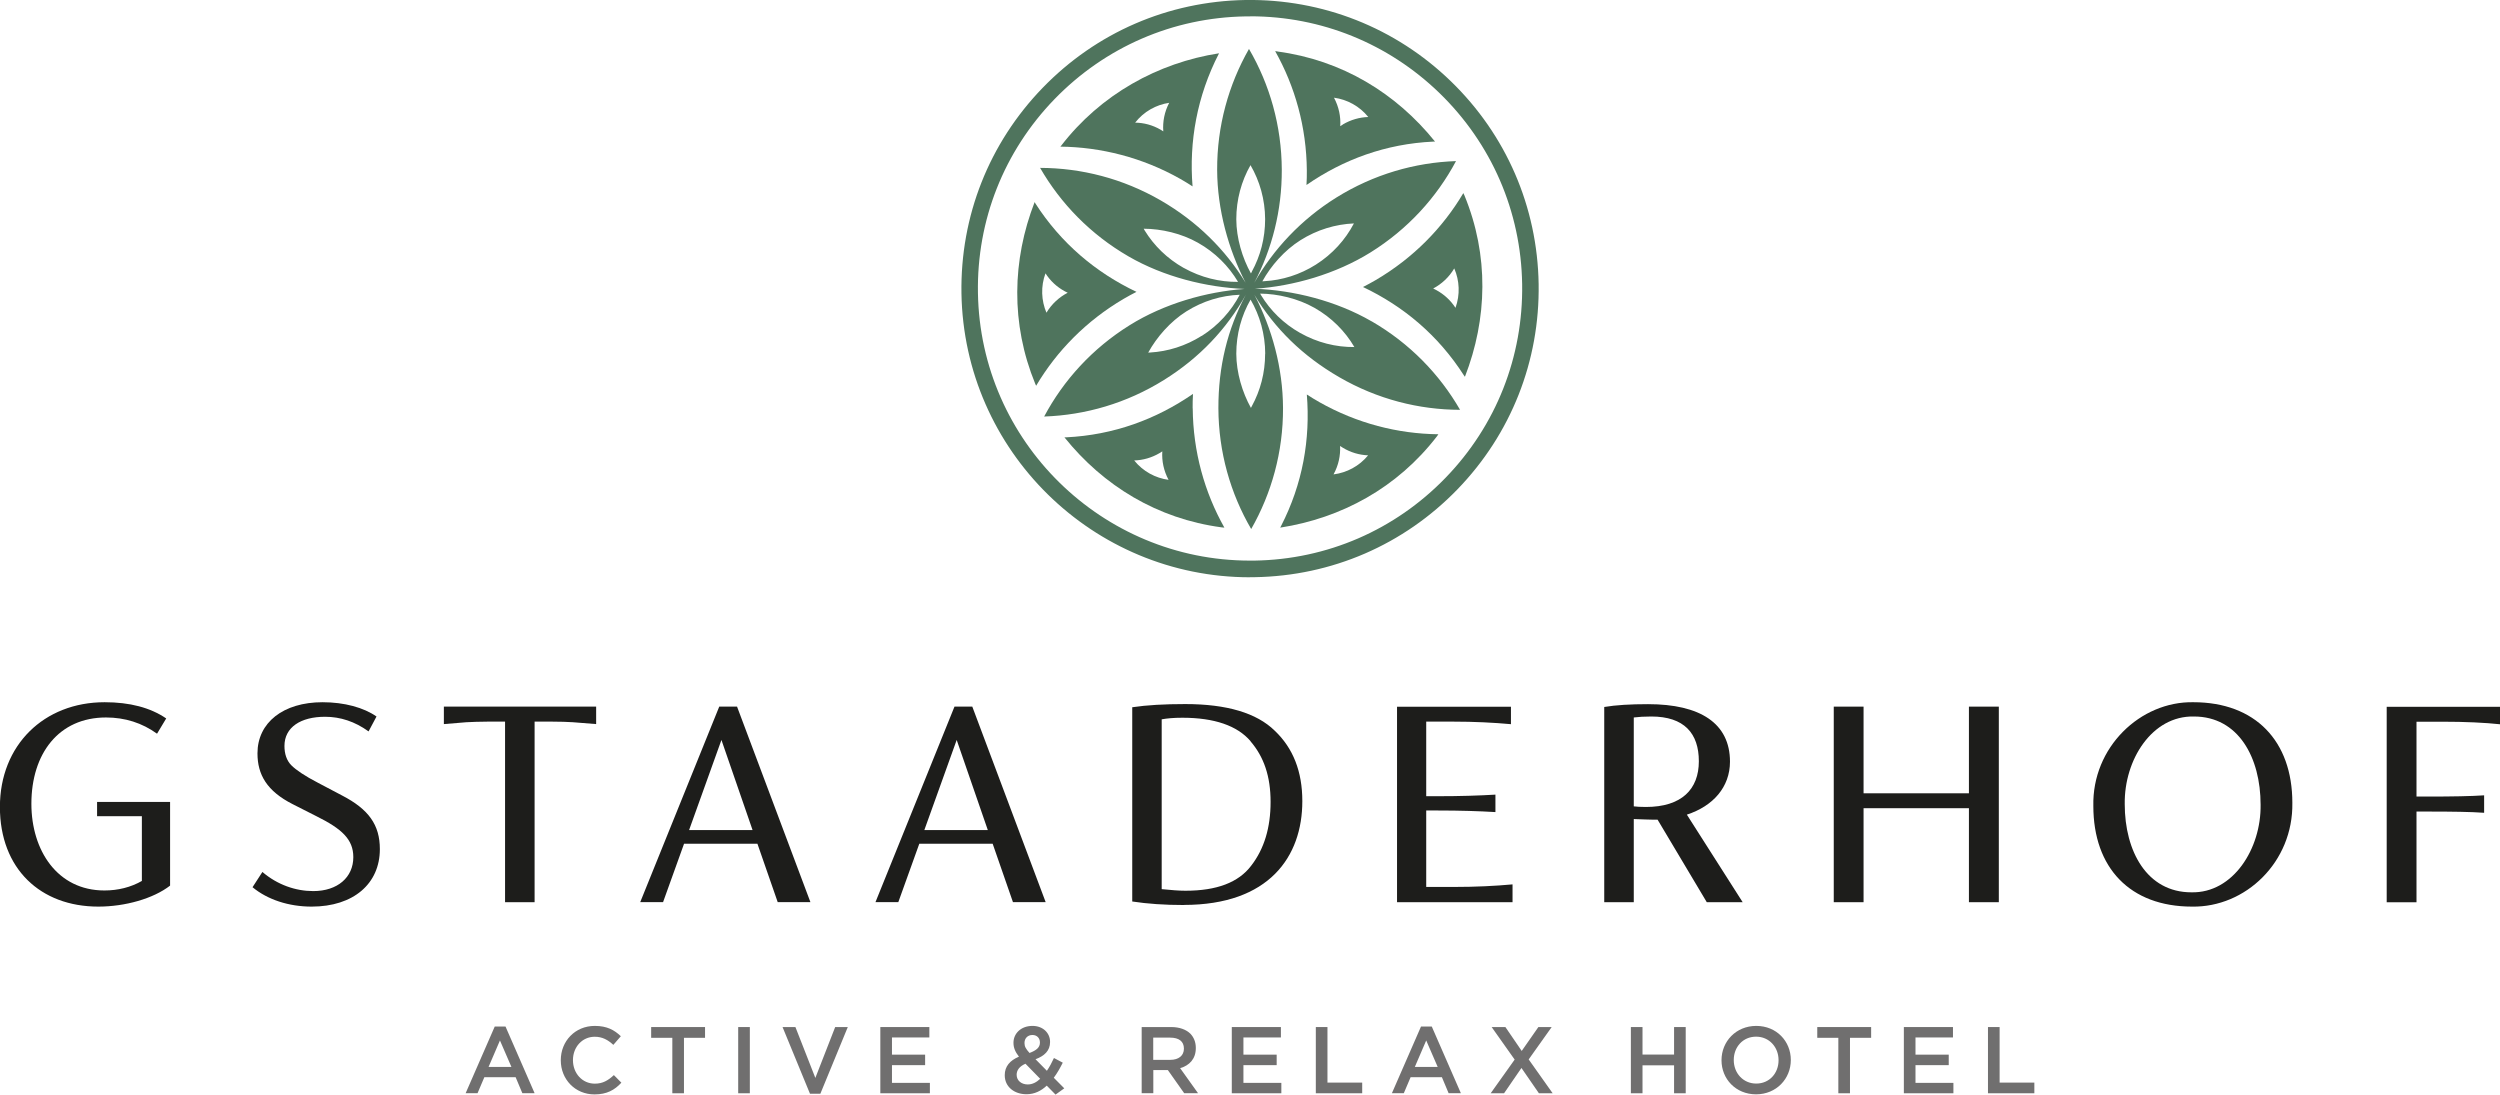 <?xml version="1.0" encoding="UTF-8"?>
<svg id="Ebene_1" data-name="Ebene 1" xmlns="http://www.w3.org/2000/svg" viewBox="0 0 283.53 124.14">
  <defs>
    <style>
      .cls-1 {
        fill: #4f745d;
      }

      .cls-1, .cls-2, .cls-3 {
        stroke-width: 0px;
      }

      .cls-2 {
        fill: #706f6f;
      }

      .cls-3 {
        fill: #1d1d1b;
      }
    </style>
  </defs>
  <path class="cls-1" d="m141.76,65.47c-17.81,0-32.43-14.34-32.72-32.21-.14-8.74,3.13-17.02,9.21-23.3C124.33,3.68,132.49.15,141.24,0c8.73-.13,17.02,3.13,23.3,9.21,6.28,6.08,9.82,14.25,9.96,22.99.14,8.74-3.13,17.02-9.21,23.3-6.08,6.28-14.25,9.82-22.99,9.96-.18,0-.36,0-.54,0m.02-63.6c-.17,0-.34,0-.51,0-8.24.13-15.94,3.47-21.68,9.39-5.73,5.92-8.82,13.73-8.68,21.97.27,16.85,14.07,30.36,30.85,30.36.17,0,.34,0,.51,0,8.24-.13,15.94-3.47,21.67-9.39,5.74-5.92,8.82-13.73,8.69-21.97-.13-8.24-3.47-15.94-9.39-21.68-5.8-5.61-13.4-8.69-21.45-8.69"/>
  <path class="cls-1" d="m138.27,6.04c-6.95,1.08-13.45,4.67-17.94,10.51l-.07.08c4.59.05,9.3,1.23,13.58,3.65.48.27.95.56,1.41.86-.41-5.06.5-10.23,2.98-15.05l.03-.06Zm-6.34,8.86c-.1-.06-.2-.13-.3-.19-.91-.53-1.91-.79-2.89-.8.97-1.25,2.37-2.03,3.86-2.25-.54,1.03-.75,2.15-.67,3.24"/>
  <path class="cls-1" d="m144.88,5.83l-.26-.03c2.25,4,3.55,8.61,3.59,13.53,0,.56,0,1.1-.04,1.65,4.18-2.89,8.99-4.67,14.39-4.92h.19c-4.41-5.49-10.57-9.25-17.88-10.22m7.43,8.28c-.1.06-.2.12-.3.19.07-1.09-.16-2.2-.71-3.23,1.49.2,2.9.96,3.89,2.19-.99.03-1.98.31-2.88.84"/>
  <path class="cls-1" d="m166.08,22.15l-.12-.25c-2.34,3.95-5.69,7.37-9.93,9.86-.48.28-.96.54-1.45.79,4.59,2.18,8.53,5.47,11.45,10.03l.11.15c2.55-6.56,2.75-13.76-.06-20.58m-1.01,12.76c-.54-.83-1.28-1.53-2.21-2.03-.11-.05-.21-.11-.32-.16.96-.51,1.8-1.28,2.39-2.28.6,1.38.68,2.98.14,4.47"/>
  <path class="cls-1" d="m117.42,23.05l-.08-.13c-2.55,6.56-2.73,13.8.07,20.61l.1.22c2.34-3.95,5.69-7.37,9.93-9.86.48-.28.96-.54,1.45-.79-4.59-2.18-8.55-5.49-11.48-10.05m1.27,12.42c-.59-1.39-.66-2.99-.11-4.47.53.83,1.27,1.54,2.2,2.04.1.06.21.11.32.16-.97.5-1.81,1.27-2.41,2.26"/>
  <path class="cls-1" d="m135.26,46.32c0-.56,0-1.1.04-1.65-4.18,2.89-9.01,4.67-14.41,4.93h-.17c4.41,5.49,10.53,9.24,17.84,10.21l.3.03c-2.25-4-3.55-8.61-3.59-13.53m-6.63,5.91c.98-.03,1.97-.3,2.88-.84.1-.06.2-.12.3-.19-.07,1.09.16,2.2.71,3.23-1.49-.2-2.9-.96-3.89-2.19"/>
  <path class="cls-1" d="m149.62,45.6c-.48-.27-.95-.56-1.41-.86.41,5.06-.46,10.13-2.94,14.95l-.08.15c6.95-1.08,13.29-4.52,17.78-10.36l.16-.23c-4.59-.05-9.23-1.23-13.51-3.65m1.62,8.2c.56-1.02.8-2.13.74-3.22.1.07.2.13.3.19.9.55,1.89.83,2.88.87-1,1.22-2.42,1.97-3.91,2.16"/>
  <path class="cls-1" d="m155.55,36.44c-4.01-2.32-8.86-3.53-13.23-3.69,4.36-.3,9.17-1.67,13.11-4.12,4.24-2.64,7.51-6.25,9.7-10.36-4.66.16-9.34,1.5-13.58,4.14-3.99,2.49-7.12,5.84-9.3,9.66,2.01-3.83,3.14-8.19,3.12-12.82-.02-4.99-1.37-9.67-3.72-13.7-2.31,4.05-3.63,8.74-3.61,13.73.02,4.48,1.27,9,3.23,12.79-2.31-3.78-5.51-6.95-9.61-9.33-4.32-2.5-9.04-3.69-13.7-3.7,2.33,4.04,5.71,7.54,10.03,10.04,3.99,2.31,8.81,3.51,13.16,3.69-4.34.31-9.12,1.67-13.03,4.11-4.24,2.64-7.51,6.25-9.7,10.36,4.66-.16,9.34-1.5,13.58-4.14,4.06-2.53,7.1-5.77,9.29-9.67-2.08,3.89-3.12,8.15-3.11,12.87.02,4.99,1.37,9.67,3.72,13.7,2.31-4.05,3.63-8.74,3.61-13.73-.02-4.55-1.25-9.03-3.25-12.84,2.31,3.84,5.48,6.95,9.63,9.35,4.32,2.5,9.04,3.69,13.7,3.7-2.33-4.04-5.71-7.54-10.03-10.04m-12.39-4.54c.97-1.76,2.5-3.51,4.32-4.66,1.89-1.19,3.98-1.81,6.06-1.9-.97,1.85-2.42,3.47-4.31,4.67-1.82,1.15-3.83,1.77-5.84,1.88,0,0-.23.02-.23.02,0,0,0-.02,0-.02m-8.92-1.5c-1.88-1.06-3.37-2.53-4.43-4.25,0,0-.12-.2-.11-.2,2.01.01,4.28.53,6.15,1.59,1.95,1.1,3.48,2.64,4.55,4.44-2.09.02-4.2-.49-6.15-1.58m2.02,7.7c-1.82,1.15-3.83,1.77-5.84,1.89,0,0-.02,0-.03,0-.06,0-.13.01-.19.01,0,0,0,0,0,0,0,0,0,0,0,0h0s0,0,0,0c.97-1.76,2.5-3.52,4.32-4.67,1.89-1.19,3.98-1.81,6.06-1.89-.97,1.85-2.42,3.47-4.31,4.67m7.19,2.02c0,2.16-.54,4.18-1.51,5.95,0,0,0,.01-.01.02-.03.06-.06.11-.09.17,0,0,0,0,0,0,0,0,0,0,0,0h0s0,0,0,0c-.98-1.76-1.65-3.99-1.66-6.14,0-2.23.58-4.33,1.62-6.14,1.05,1.8,1.65,3.9,1.66,6.13m-1.51-9.3s-.06.11-.06.11c-.03.06-.05.09-.05.09-.98-1.76-1.65-3.99-1.66-6.14,0-2.23.58-4.33,1.61-6.14,1.05,1.8,1.65,3.9,1.66,6.13,0,2.16-.54,4.18-1.51,5.95m5.48,6.95c-1.88-1.06-3.37-2.54-4.42-4.26,0,0-.08-.13-.11-.19,0,0,0-.01,0-.01,2.01.02,4.27.55,6.15,1.61,1.94,1.1,3.48,2.65,4.53,4.45-2.08.02-4.2-.5-6.15-1.6"/>
  <path class="cls-3" d="m19.29,90.94v9.5c-1.91,1.48-5.11,2.38-8.14,2.38-6.55,0-11.16-4.28-11.16-11.3s5-11.88,11.88-11.88c2.84,0,5.18.61,6.98,1.84l-1.04,1.73c-1.69-1.22-3.63-1.84-5.79-1.84-5.36,0-8.46,4.1-8.46,9.79,0,5.29,2.95,9.83,8.28,9.83,1.55,0,2.99-.36,4.25-1.08v-7.34h-5.08v-1.62h8.28Z"/>
  <path class="cls-3" d="m29.77,98.9c1.69,1.44,3.74,2.16,5.76,2.16,2.74,0,4.54-1.55,4.54-3.85,0-2.02-1.3-3.21-4.18-4.64l-2.7-1.37c-2.92-1.48-3.99-3.35-3.99-5.76,0-3.49,2.92-5.8,7.38-5.8,2.48,0,4.68.61,6.12,1.62l-.9,1.69c-1.55-1.12-3.2-1.66-4.93-1.66-2.77,0-4.61,1.19-4.61,3.31,0,.9.25,1.66.79,2.2.54.54,1.55,1.22,3.02,1.98l2.73,1.44c2.99,1.55,4.28,3.31,4.28,6.08,0,3.92-2.99,6.52-7.74,6.52-2.59,0-5-.79-6.7-2.2l1.12-1.73Z"/>
  <path class="cls-3" d="m67.61,80.14v1.98l-2.63-.21c-.61-.04-1.44-.07-2.41-.07h-1.94v20.48h-3.35v-20.48h-1.94c-.97,0-1.8.04-2.45.07l-2.55.21v-1.98h17.28Z"/>
  <path class="cls-3" d="m85.89,95.69h-8.31l-2.38,6.62h-2.59l8.96-22.17h2.02l8.32,22.17h-3.71l-2.3-6.62Zm-.54-1.55l-3.53-10.22-3.67,10.22h7.2Z"/>
  <path class="cls-3" d="m112.57,95.69h-8.31l-2.38,6.62h-2.59l8.96-22.17h2.02l8.32,22.17h-3.71l-2.3-6.62Zm-.54-1.55l-3.53-10.22-3.67,10.22h7.2Z"/>
  <path class="cls-3" d="m134.28,102.64c-2.23,0-4.17-.14-5.87-.4v-22.03c1.66-.25,3.67-.36,6.01-.36,4.71,0,8.1,1.01,10.15,3.02,2.09,1.98,3.13,4.64,3.13,7.99,0,6.3-3.78,11.77-13.43,11.77m7.56-18.57c-1.51-1.76-4.1-2.66-7.74-2.66-.97,0-1.73.07-2.34.18v19.26c1.08.11,1.98.18,2.7.18,3.53,0,6.01-.93,7.45-2.84,1.48-1.91,2.2-4.32,2.2-7.23s-.76-5.11-2.27-6.87"/>
  <path class="cls-3" d="m171.54,102.32h-13.1v-22.17h12.92v1.98c-1.98-.18-4.17-.29-6.59-.29h-3.02v8.46h1.3c2.56,0,4.72-.07,6.55-.18v1.98c-1.84-.11-4-.18-6.55-.18h-1.3v8.67h3.2c2.41,0,4.61-.11,6.59-.29v2.02Z"/>
  <path class="cls-3" d="m193.57,102.32l-5.58-9.36h-.54c-.47,0-1.19-.04-2.16-.07v9.43h-3.35v-22.14c1.3-.22,2.95-.32,4.97-.32,5.9,0,9.29,2.16,9.29,6.52,0,2.88-1.91,5.04-4.89,6.01l6.33,9.93h-4.07Zm-6.3-21.06c-.76,0-1.44.04-1.98.11v10.08c.32.04.75.07,1.37.07,4.07,0,6.01-2.02,6.01-5.18s-1.65-5.08-5.4-5.08"/>
  <polygon class="cls-3" points="226.69 80.14 226.69 102.32 223.3 102.32 223.3 91.66 211.35 91.66 211.35 102.32 207.97 102.32 207.97 80.14 211.35 80.14 211.35 89.97 223.3 89.97 223.3 80.14 226.69 80.14"/>
  <path class="cls-3" d="m248.75,79.64c7.02,0,11.23,4.39,11.23,11.41.11,6.73-5.33,11.88-11.38,11.77-7.02,0-11.19-4.39-11.19-11.41-.15-6.66,5.33-11.88,11.34-11.77m.07,1.62c-4.75-.11-7.92,4.9-7.85,9.93,0,5.36,2.52,10.01,7.56,10.01,4.75.11,7.92-4.97,7.85-9.93,0-5.36-2.52-10.01-7.56-10.01"/>
  <path class="cls-3" d="m274.06,81.84v8.5h1.3c2.77,0,4.9-.04,6.37-.14v1.98c-1.48-.11-3.6-.14-6.37-.14h-1.3v10.29h-3.38v-22.17h12.85v1.98c-1.69-.18-3.89-.29-6.59-.29h-2.88Z"/>
  <path class="cls-2" d="m56.11,116.42h1.22l3.3,7.56h-1.39l-.76-1.81h-3.55l-.77,1.81h-1.35l3.3-7.56Zm1.89,4.58l-1.3-3-1.29,3h2.59Z"/>
  <path class="cls-2" d="m63.6,120.25v-.02c0-2.13,1.6-3.88,3.86-3.88,1.39,0,2.23.48,2.95,1.17l-.85.98c-.61-.56-1.24-.92-2.11-.92-1.42,0-2.47,1.17-2.47,2.64v.02c0,1.47,1.04,2.66,2.48,2.66.91,0,1.51-.37,2.16-.97l.85.86c-.76.83-1.65,1.33-3.05,1.33-2.19,0-3.82-1.71-3.82-3.86"/>
  <polygon class="cls-2" points="76.25 117.7 73.85 117.7 73.85 116.48 79.96 116.48 79.96 117.7 77.57 117.7 77.57 123.99 76.25 123.99 76.25 117.7"/>
  <rect class="cls-2" x="83.72" y="116.48" width="1.32" height="7.51"/>
  <polygon class="cls-2" points="88.75 116.48 90.21 116.48 92.47 122.25 94.72 116.48 96.15 116.48 93.04 124.04 91.86 124.04 88.75 116.48"/>
  <polygon class="cls-2" points="99.84 116.48 105.4 116.48 105.4 117.66 101.16 117.66 101.16 119.61 104.92 119.61 104.92 120.8 101.16 120.8 101.16 122.81 105.46 122.81 105.46 123.99 99.84 123.99 99.84 116.48"/>
  <path class="cls-2" d="m118.72,123.12c-.64.6-1.39.98-2.3.98-1.4,0-2.47-.85-2.47-2.15v-.02c0-.98.58-1.66,1.61-2.09-.43-.56-.62-1.02-.62-1.57v-.02c0-1.02.83-1.9,2.16-1.9,1.19,0,1.99.81,1.99,1.81v.02c0,.99-.65,1.58-1.65,1.95l1.29,1.31c.29-.43.56-.92.8-1.45l1,.53c-.3.6-.63,1.19-1.02,1.71l1.19,1.2-.99.71-1-1.02Zm-.75-.77l-1.67-1.71c-.7.3-1,.76-1,1.24v.02c0,.64.53,1.09,1.26,1.09.52,0,.99-.24,1.42-.65m-.04-4.09v-.02c0-.5-.34-.85-.85-.85-.55,0-.9.39-.9.9v.02c0,.38.15.65.57,1.12.77-.29,1.18-.62,1.18-1.17"/>
  <path class="cls-2" d="m129.48,116.48h3.35c.94,0,1.68.28,2.17.75.4.42.62.96.62,1.62v.02c0,1.23-.74,1.98-1.78,2.27l2.03,2.84h-1.57l-1.85-2.62h-1.65v2.62h-1.32v-7.51Zm3.25,3.72c.94,0,1.54-.48,1.54-1.26v-.02c0-.82-.57-1.24-1.56-1.24h-1.92v2.52h1.93Z"/>
  <polygon class="cls-2" points="139.7 116.48 145.27 116.48 145.27 117.66 141.02 117.66 141.02 119.61 144.79 119.61 144.79 120.8 141.02 120.8 141.02 122.81 145.32 122.81 145.32 123.99 139.7 123.99 139.7 116.48"/>
  <polygon class="cls-2" points="149.23 116.48 150.55 116.48 150.55 122.78 154.49 122.78 154.49 123.99 149.23 123.99 149.23 116.48"/>
  <path class="cls-2" d="m161.16,116.42h1.22l3.3,7.56h-1.39l-.76-1.81h-3.55l-.77,1.81h-1.35l3.3-7.56Zm1.89,4.58l-1.3-3-1.29,3h2.59Z"/>
  <polygon class="cls-2" points="175.98 116.48 173.37 120.15 176.09 123.99 174.53 123.99 172.55 121.12 170.58 123.99 169.06 123.99 171.78 120.17 169.17 116.48 170.73 116.48 172.58 119.19 174.47 116.48 175.98 116.48"/>
  <polygon class="cls-2" points="184.96 116.48 186.28 116.48 186.28 119.6 189.86 119.6 189.86 116.48 191.18 116.48 191.18 123.99 189.86 123.99 189.86 120.82 186.28 120.82 186.28 123.99 184.96 123.99 184.96 116.48"/>
  <path class="cls-2" d="m195.24,120.25v-.02c0-2.1,1.63-3.88,3.94-3.88s3.92,1.75,3.92,3.86v.02c0,2.1-1.63,3.88-3.94,3.88s-3.92-1.75-3.92-3.86m6.47,0v-.02c0-1.46-1.05-2.66-2.55-2.66s-2.53,1.18-2.53,2.64v.02c0,1.46,1.05,2.66,2.55,2.66s2.53-1.18,2.53-2.64"/>
  <polygon class="cls-2" points="208.49 117.7 206.1 117.7 206.1 116.48 212.21 116.48 212.21 117.7 209.81 117.7 209.81 123.99 208.49 123.99 208.49 117.7"/>
  <polygon class="cls-2" points="215.92 116.48 221.49 116.48 221.49 117.66 217.24 117.66 217.24 119.61 221.01 119.61 221.01 120.8 217.24 120.8 217.24 122.81 221.54 122.81 221.54 123.99 215.92 123.99 215.92 116.48"/>
  <polygon class="cls-2" points="225.46 116.48 226.78 116.48 226.78 122.78 230.72 122.78 230.72 123.99 225.46 123.99 225.46 116.48"/>
</svg>